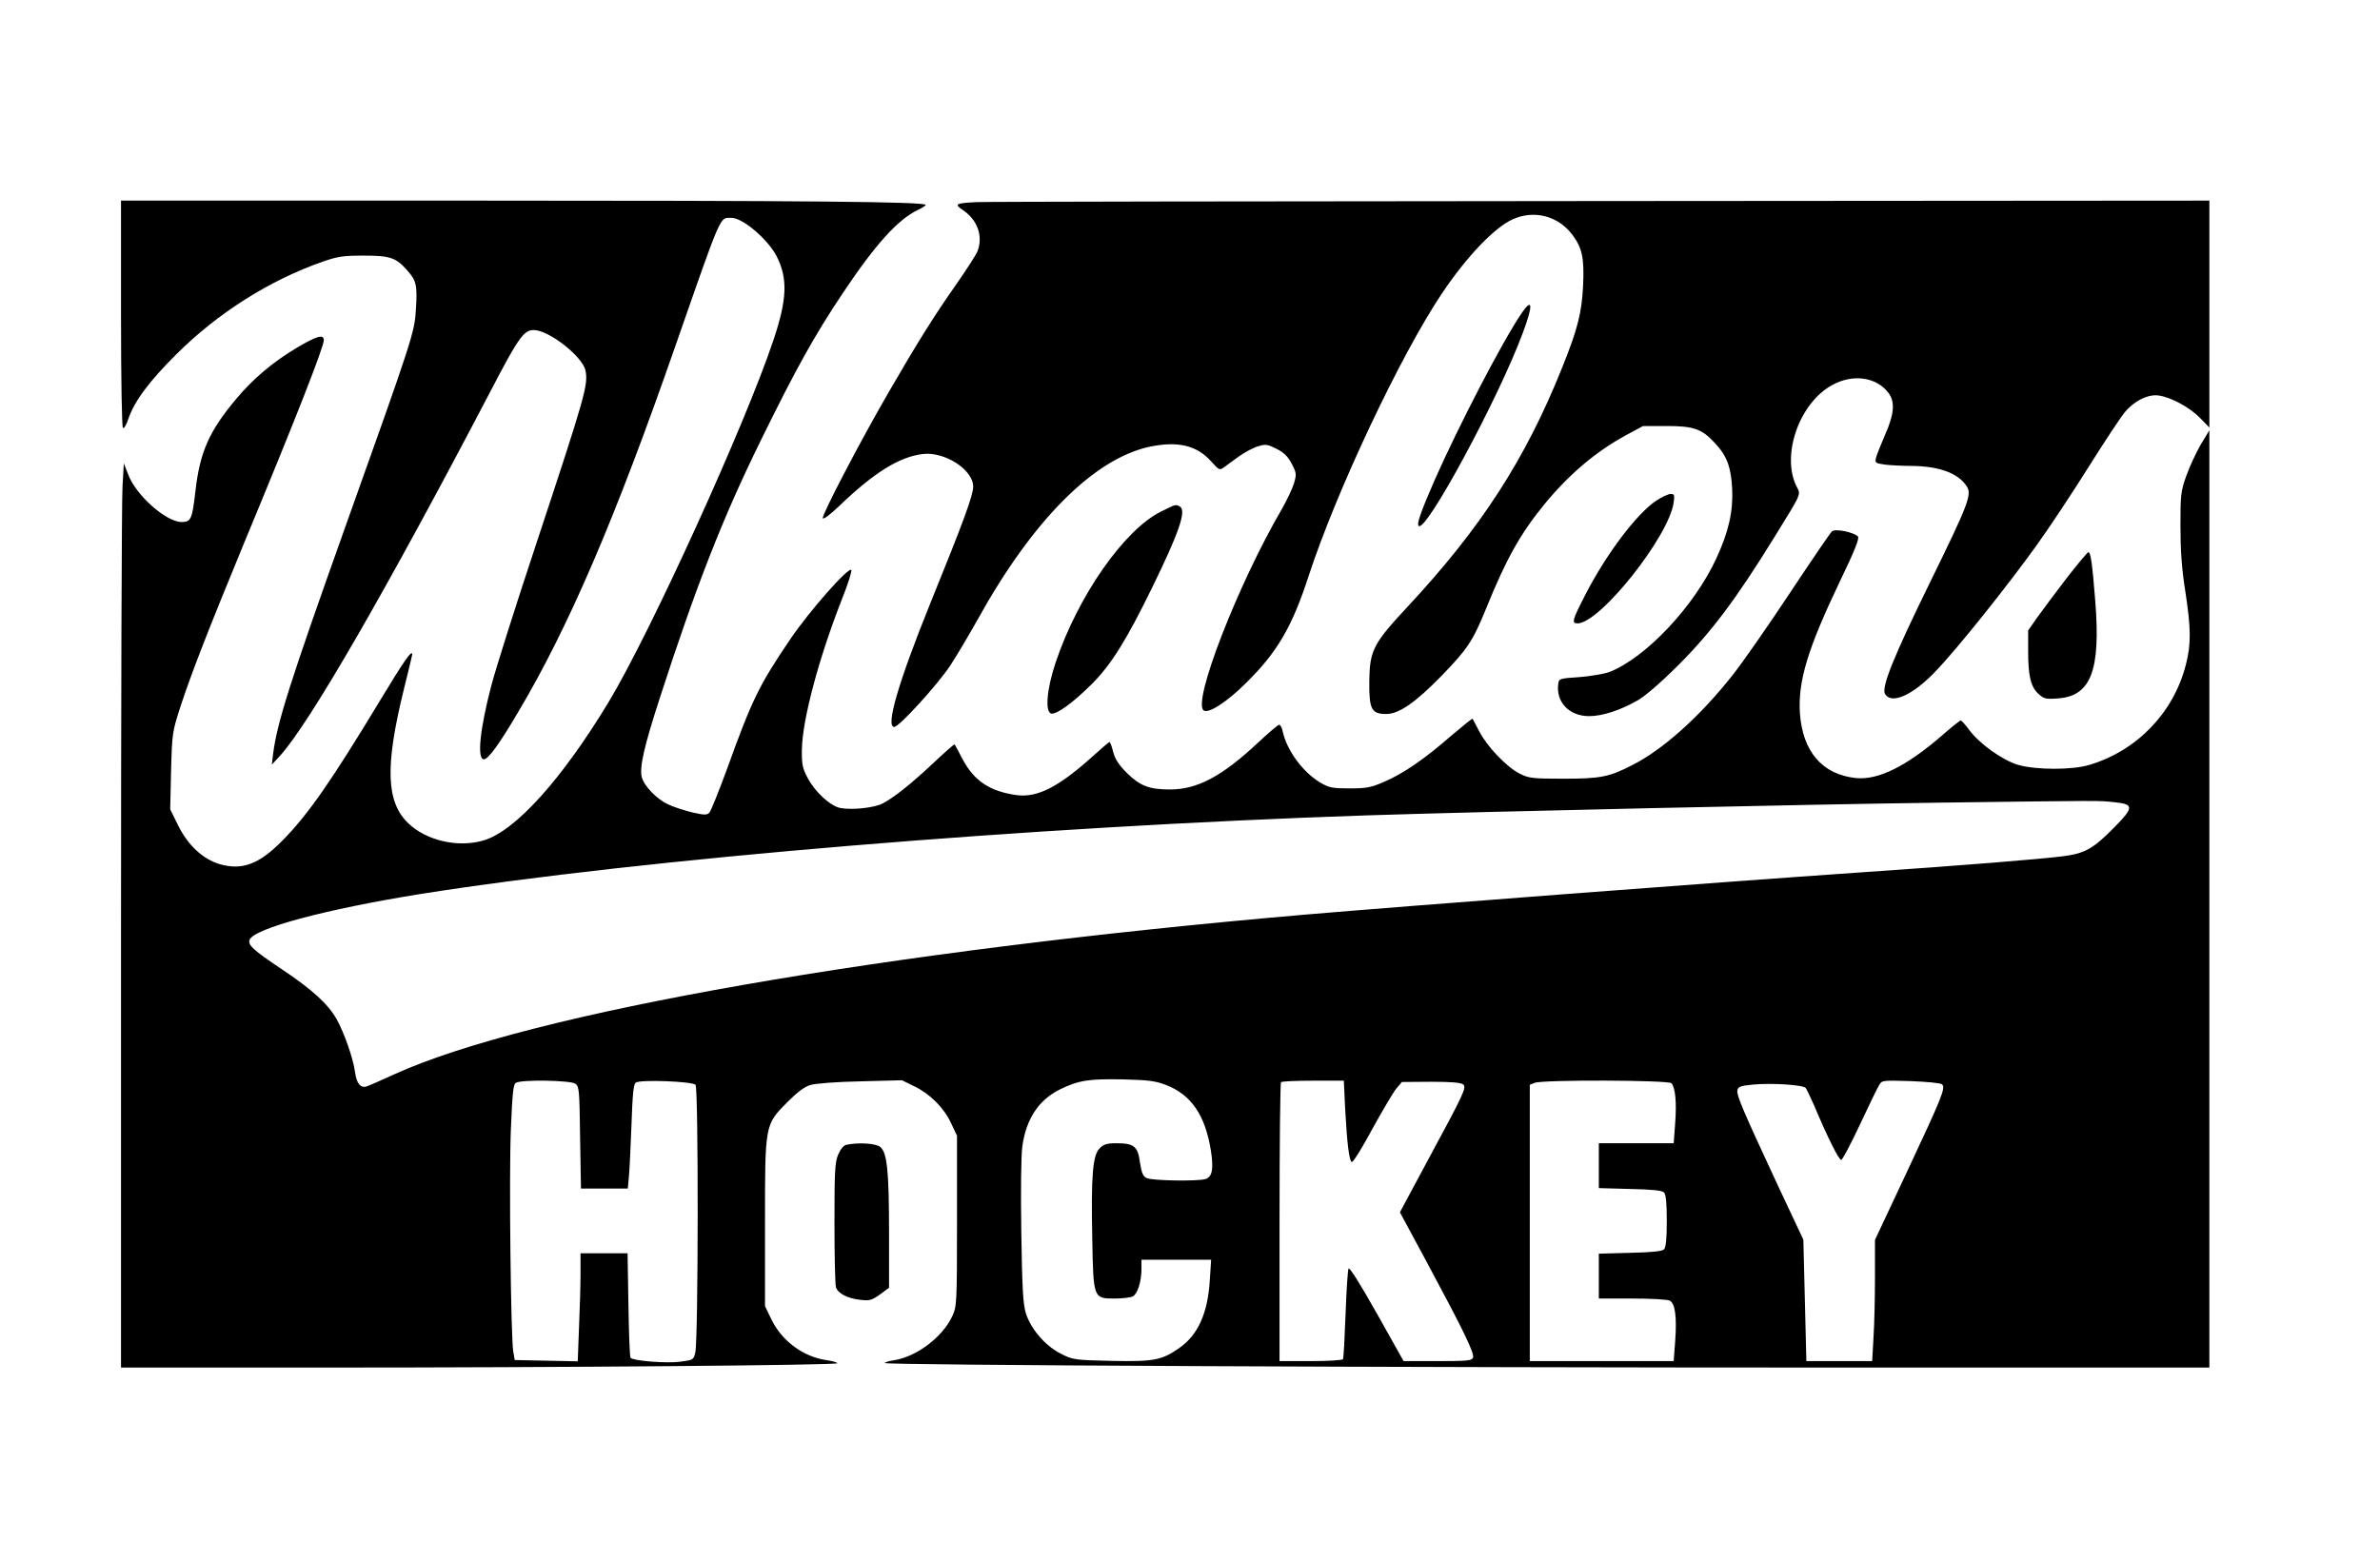 <?xml version="1.0" encoding="UTF-8" standalone="yes"?>
<svg version="1.0" xmlns="http://www.w3.org/2000/svg" width="827pt" height="536pt" viewBox="0 0 1103 715" preserveAspectRatio="xMidYMid meet">
  <g transform="translate(0,715) scale(0.1,-0.1)" fill="#000000" stroke="none">
    <path d="M560 5696 c0 -308 4 -527 9 -530 5 -4 16 15 25 42 28 82 95 173 225
302 190 189 430 341 676 427 69 24 95 28 190 28 124 0 151 -10 203 -70 41 -46
46 -68 39 -178 -6 -108 -14 -132 -330 -1017 -252 -707 -314 -901 -332 -1045
l-6 -50 37 40 c136 149 493 767 975 1688 131 252 156 287 202 287 70 0 227
-123 240 -188 13 -66 0 -113 -228 -802 -96 -289 -190 -586 -209 -660 -52 -199
-67 -340 -34 -340 20 0 70 68 156 214 235 394 453 901 733 1706 217 622 203
590 259 590 52 0 169 -100 209 -178 52 -103 49 -199 -15 -389 -131 -392 -570
-1356 -764 -1678 -217 -359 -433 -598 -579 -641 -118 -35 -264 -2 -349 79
-103 98 -109 263 -22 617 22 89 40 163 40 166 0 25 -38 -29 -146 -208 -227
-376 -337 -535 -456 -655 -108 -110 -187 -139 -291 -109 -77 23 -147 87 -193
181 l-36 73 4 178 c5 179 5 179 47 309 52 156 128 351 290 744 238 573 371
912 371 944 0 29 -32 20 -125 -35 -112 -67 -203 -144 -280 -236 -126 -150
-169 -246 -190 -428 -15 -132 -21 -144 -64 -144 -72 0 -213 125 -248 221 l-20
51 -6 -107 c-4 -60 -7 -1003 -7 -2097 l0 -1988 923 0 c1129 0 2397 11 2397 20
0 4 -21 10 -47 14 -111 15 -213 91 -261 195 l-27 56 0 385 c0 460 -1 455 104
561 45 45 79 71 106 79 22 7 125 15 233 17 l192 5 57 -28 c73 -35 138 -100
171 -172 l27 -57 0 -395 c0 -385 -1 -396 -22 -442 -45 -97 -166 -188 -270
-204 -24 -3 -43 -10 -43 -13 0 -10 2390 -21 4473 -21 l1667 0 0 2173 0 2172
-40 -66 c-21 -36 -51 -101 -67 -145 -26 -73 -27 -90 -27 -234 0 -110 6 -197
22 -298 27 -176 28 -247 3 -344 -57 -222 -226 -398 -447 -464 -79 -24 -246
-24 -330 0 -72 21 -180 98 -227 162 -18 24 -35 43 -39 44 -4 0 -45 -32 -90
-72 -165 -142 -293 -205 -396 -195 -156 16 -248 123 -260 302 -9 148 36 297
185 609 69 143 92 201 84 209 -20 20 -104 37 -120 24 -8 -7 -96 -136 -196
-287 -100 -151 -219 -322 -265 -380 -150 -190 -322 -345 -465 -417 -107 -55
-147 -63 -317 -63 -148 0 -162 2 -206 24 -60 31 -152 127 -187 197 -15 29 -29
56 -30 57 -2 2 -45 -33 -97 -77 -121 -106 -223 -177 -312 -215 -62 -27 -83
-31 -161 -31 -80 0 -95 3 -136 27 -80 47 -155 149 -174 236 -3 17 -11 32 -17
32 -5 0 -51 -39 -101 -86 -165 -154 -279 -214 -405 -214 -96 0 -139 17 -199
76 -38 38 -55 64 -64 98 -6 25 -14 46 -17 46 -3 0 -39 -31 -81 -69 -156 -140
-254 -190 -350 -177 -124 17 -197 66 -251 168 -18 35 -34 65 -36 67 -2 2 -45
-36 -96 -84 -104 -98 -186 -163 -238 -190 -39 -20 -140 -31 -195 -21 -47 9
-118 74 -153 141 -23 43 -27 62 -26 130 2 138 79 426 186 698 28 70 47 131 43
135 -14 14 -197 -194 -284 -323 -145 -214 -177 -281 -292 -600 -38 -104 -75
-195 -82 -203 -12 -11 -24 -11 -80 2 -36 9 -87 25 -111 37 -53 24 -112 86
-122 126 -12 46 12 148 87 378 166 512 289 826 463 1180 164 334 248 486 381
685 150 225 255 342 349 387 20 9 36 20 36 23 0 15 -560 20 -2107 20 l-1623 0
0 -524z m9240 -2265 c91 -9 91 -24 -2 -118 -96 -97 -134 -119 -233 -132 -97
-13 -453 -42 -950 -76 -668 -46 -2096 -155 -2565 -195 -1953 -168 -3596 -456
-4220 -739 -63 -29 -123 -55 -133 -58 -27 -8 -45 15 -52 65 -8 64 -51 186 -86
248 -39 69 -112 136 -254 231 -133 89 -158 112 -149 136 20 53 354 142 789
212 1035 164 2831 313 4390 365 555 18 2046 51 2655 59 768 10 734 10 810 2z
m-4396 -1311 c117 -45 182 -141 208 -305 13 -85 6 -121 -25 -131 -35 -11 -251
-8 -274 5 -16 8 -23 25 -30 73 -10 74 -27 88 -111 88 -42 0 -58 -5 -76 -24
-32 -31 -40 -127 -34 -420 5 -275 5 -276 104 -276 36 0 74 5 84 10 22 12 40
68 40 128 l0 42 161 0 162 0 -6 -92 c-9 -156 -55 -258 -144 -319 -80 -55 -115
-62 -312 -58 -174 4 -179 5 -236 34 -72 37 -137 113 -161 187 -13 43 -17 114
-21 378 -3 196 -1 354 5 397 18 127 76 214 175 263 87 42 132 49 292 46 117
-3 150 -7 199 -26z m-2738 6 c18 -13 19 -30 22 -250 l4 -236 108 0 109 0 5 53
c3 28 8 136 12 239 5 144 9 190 20 199 19 15 261 6 277 -10 14 -14 13 -1183
-1 -1241 -8 -34 -9 -35 -72 -43 -63 -8 -214 4 -228 18 -4 4 -8 114 -10 246
l-4 239 -109 0 -109 0 0 -92 c0 -51 -3 -164 -7 -251 l-6 -158 -146 3 -146 3
-7 40 c-11 68 -20 809 -11 1028 7 167 11 210 23 217 25 16 253 12 276 -4z
m3568 -113 c9 -166 19 -246 31 -250 6 -2 49 67 95 153 47 85 97 170 111 187
l26 31 136 1 c96 0 140 -4 149 -13 15 -15 4 -39 -169 -359 l-125 -233 125
-232 c172 -320 221 -422 214 -442 -6 -14 -27 -16 -164 -16 l-158 0 -124 221
c-80 142 -127 216 -131 208 -4 -8 -10 -103 -14 -213 -4 -109 -9 -203 -12 -207
-3 -5 -70 -9 -150 -9 l-144 0 0 643 c0 354 3 647 7 650 3 4 70 7 149 7 l142 0
6 -127z m1513 115 c18 -23 24 -88 17 -184 l-7 -94 -173 0 -174 0 0 -104 0
-104 145 -4 c100 -2 148 -7 157 -16 9 -9 13 -48 13 -132 0 -84 -4 -123 -13
-132 -9 -9 -57 -14 -157 -16 l-145 -4 0 -104 0 -104 156 0 c85 0 163 -4 173
-10 25 -13 33 -75 25 -187 l-7 -93 -333 0 -334 0 0 640 0 641 23 9 c36 15 623
13 634 -2z m1254 -5 c17 -17 1 -56 -162 -404 l-149 -317 0 -174 c0 -96 -3
-223 -7 -281 l-6 -107 -152 0 -153 0 -7 282 -7 281 -118 251 c-161 346 -191
416 -188 440 3 18 12 22 73 28 87 8 232 -1 244 -16 5 -6 22 -43 39 -81 64
-152 116 -255 126 -252 6 2 45 75 86 163 41 88 81 170 89 183 13 23 15 23 147
19 77 -3 139 -9 145 -15z"/>
    <path d="M4525 6213 c-97 -5 -104 -9 -64 -36 69 -46 96 -121 69 -192 -6 -15
-50 -84 -99 -154 -100 -142 -179 -268 -312 -498 -134 -231 -311 -571 -306
-585 2 -8 34 16 78 58 159 153 277 226 384 239 102 13 235 -72 235 -151 0 -40
-44 -160 -200 -544 -147 -364 -207 -570 -166 -570 23 0 202 197 260 285 29 44
87 142 129 217 254 458 538 742 795 797 130 27 218 7 285 -68 37 -41 39 -42
60 -27 12 9 44 32 70 51 27 19 66 40 88 46 34 11 44 9 86 -12 35 -18 53 -37
70 -70 22 -42 22 -48 10 -90 -8 -25 -32 -76 -54 -115 -206 -352 -420 -904
-364 -938 23 -15 109 41 197 129 143 141 212 258 289 495 128 392 425 1022
618 1310 114 170 242 304 327 343 100 45 210 17 277 -71 46 -61 56 -108 50
-237 -6 -126 -26 -203 -97 -379 -170 -425 -376 -743 -714 -1106 -163 -175
-178 -205 -180 -349 -1 -130 10 -151 79 -151 59 0 136 54 256 177 122 126 145
161 209 318 90 222 157 343 270 480 113 137 236 241 375 317 l80 43 110 0
c123 0 162 -13 221 -77 57 -59 77 -113 82 -214 5 -105 -16 -198 -73 -322 -103
-223 -326 -460 -495 -527 -25 -9 -88 -20 -140 -24 -90 -6 -95 -7 -98 -30 -12
-85 50 -151 143 -151 61 0 144 27 223 72 35 19 110 84 193 167 150 150 267
306 441 588 133 216 125 197 103 241 -69 144 14 382 165 466 96 54 207 39 263
-36 31 -41 26 -99 -16 -193 -19 -44 -38 -92 -42 -106 -6 -25 -4 -26 41 -33 26
-3 81 -6 123 -6 128 -1 216 -33 256 -94 25 -38 10 -79 -170 -446 -171 -349
-227 -489 -208 -518 30 -49 130 -4 234 106 97 100 336 399 471 588 59 82 166
244 238 359 73 116 148 230 168 254 44 53 110 86 160 77 57 -9 143 -56 189
-104 l43 -44 0 526 0 526 -2822 -2 c-1553 -1 -2854 -3 -2893 -5z"/>
    <path d="M7052 5698 c-89 -131 -291 -520 -405 -778 -63 -145 -82 -199 -72
-208 33 -33 369 589 482 893 49 130 47 169 -5 93z"/>
    <path d="M7676 4829 c-91 -61 -233 -249 -330 -439 -59 -115 -63 -130 -35 -130
104 0 425 404 446 561 5 34 3 39 -14 39 -11 0 -41 -14 -67 -31z"/>
    <path d="M5380 4778 c-170 -84 -384 -391 -487 -697 -42 -124 -51 -233 -21
-239 25 -5 102 51 189 138 88 88 160 203 278 445 124 253 160 357 130 376 -20
12 -19 12 -89 -23z"/>
    <path d="M9577 4468 c-52 -68 -113 -150 -136 -182 l-41 -59 0 -96 c0 -115 12
-165 48 -198 24 -22 34 -25 88 -21 155 10 201 129 175 453 -14 176 -21 225
-32 225 -4 0 -50 -55 -102 -122z"/>
    <path d="M3923 1843 c-14 -3 -27 -19 -39 -46 -15 -36 -17 -79 -17 -317 0 -151
3 -285 7 -298 9 -28 54 -52 114 -58 41 -5 52 -2 90 25 l42 31 0 253 c0 290 -9
374 -41 400 -20 16 -97 22 -156 10z"/>
  </g>
</svg>